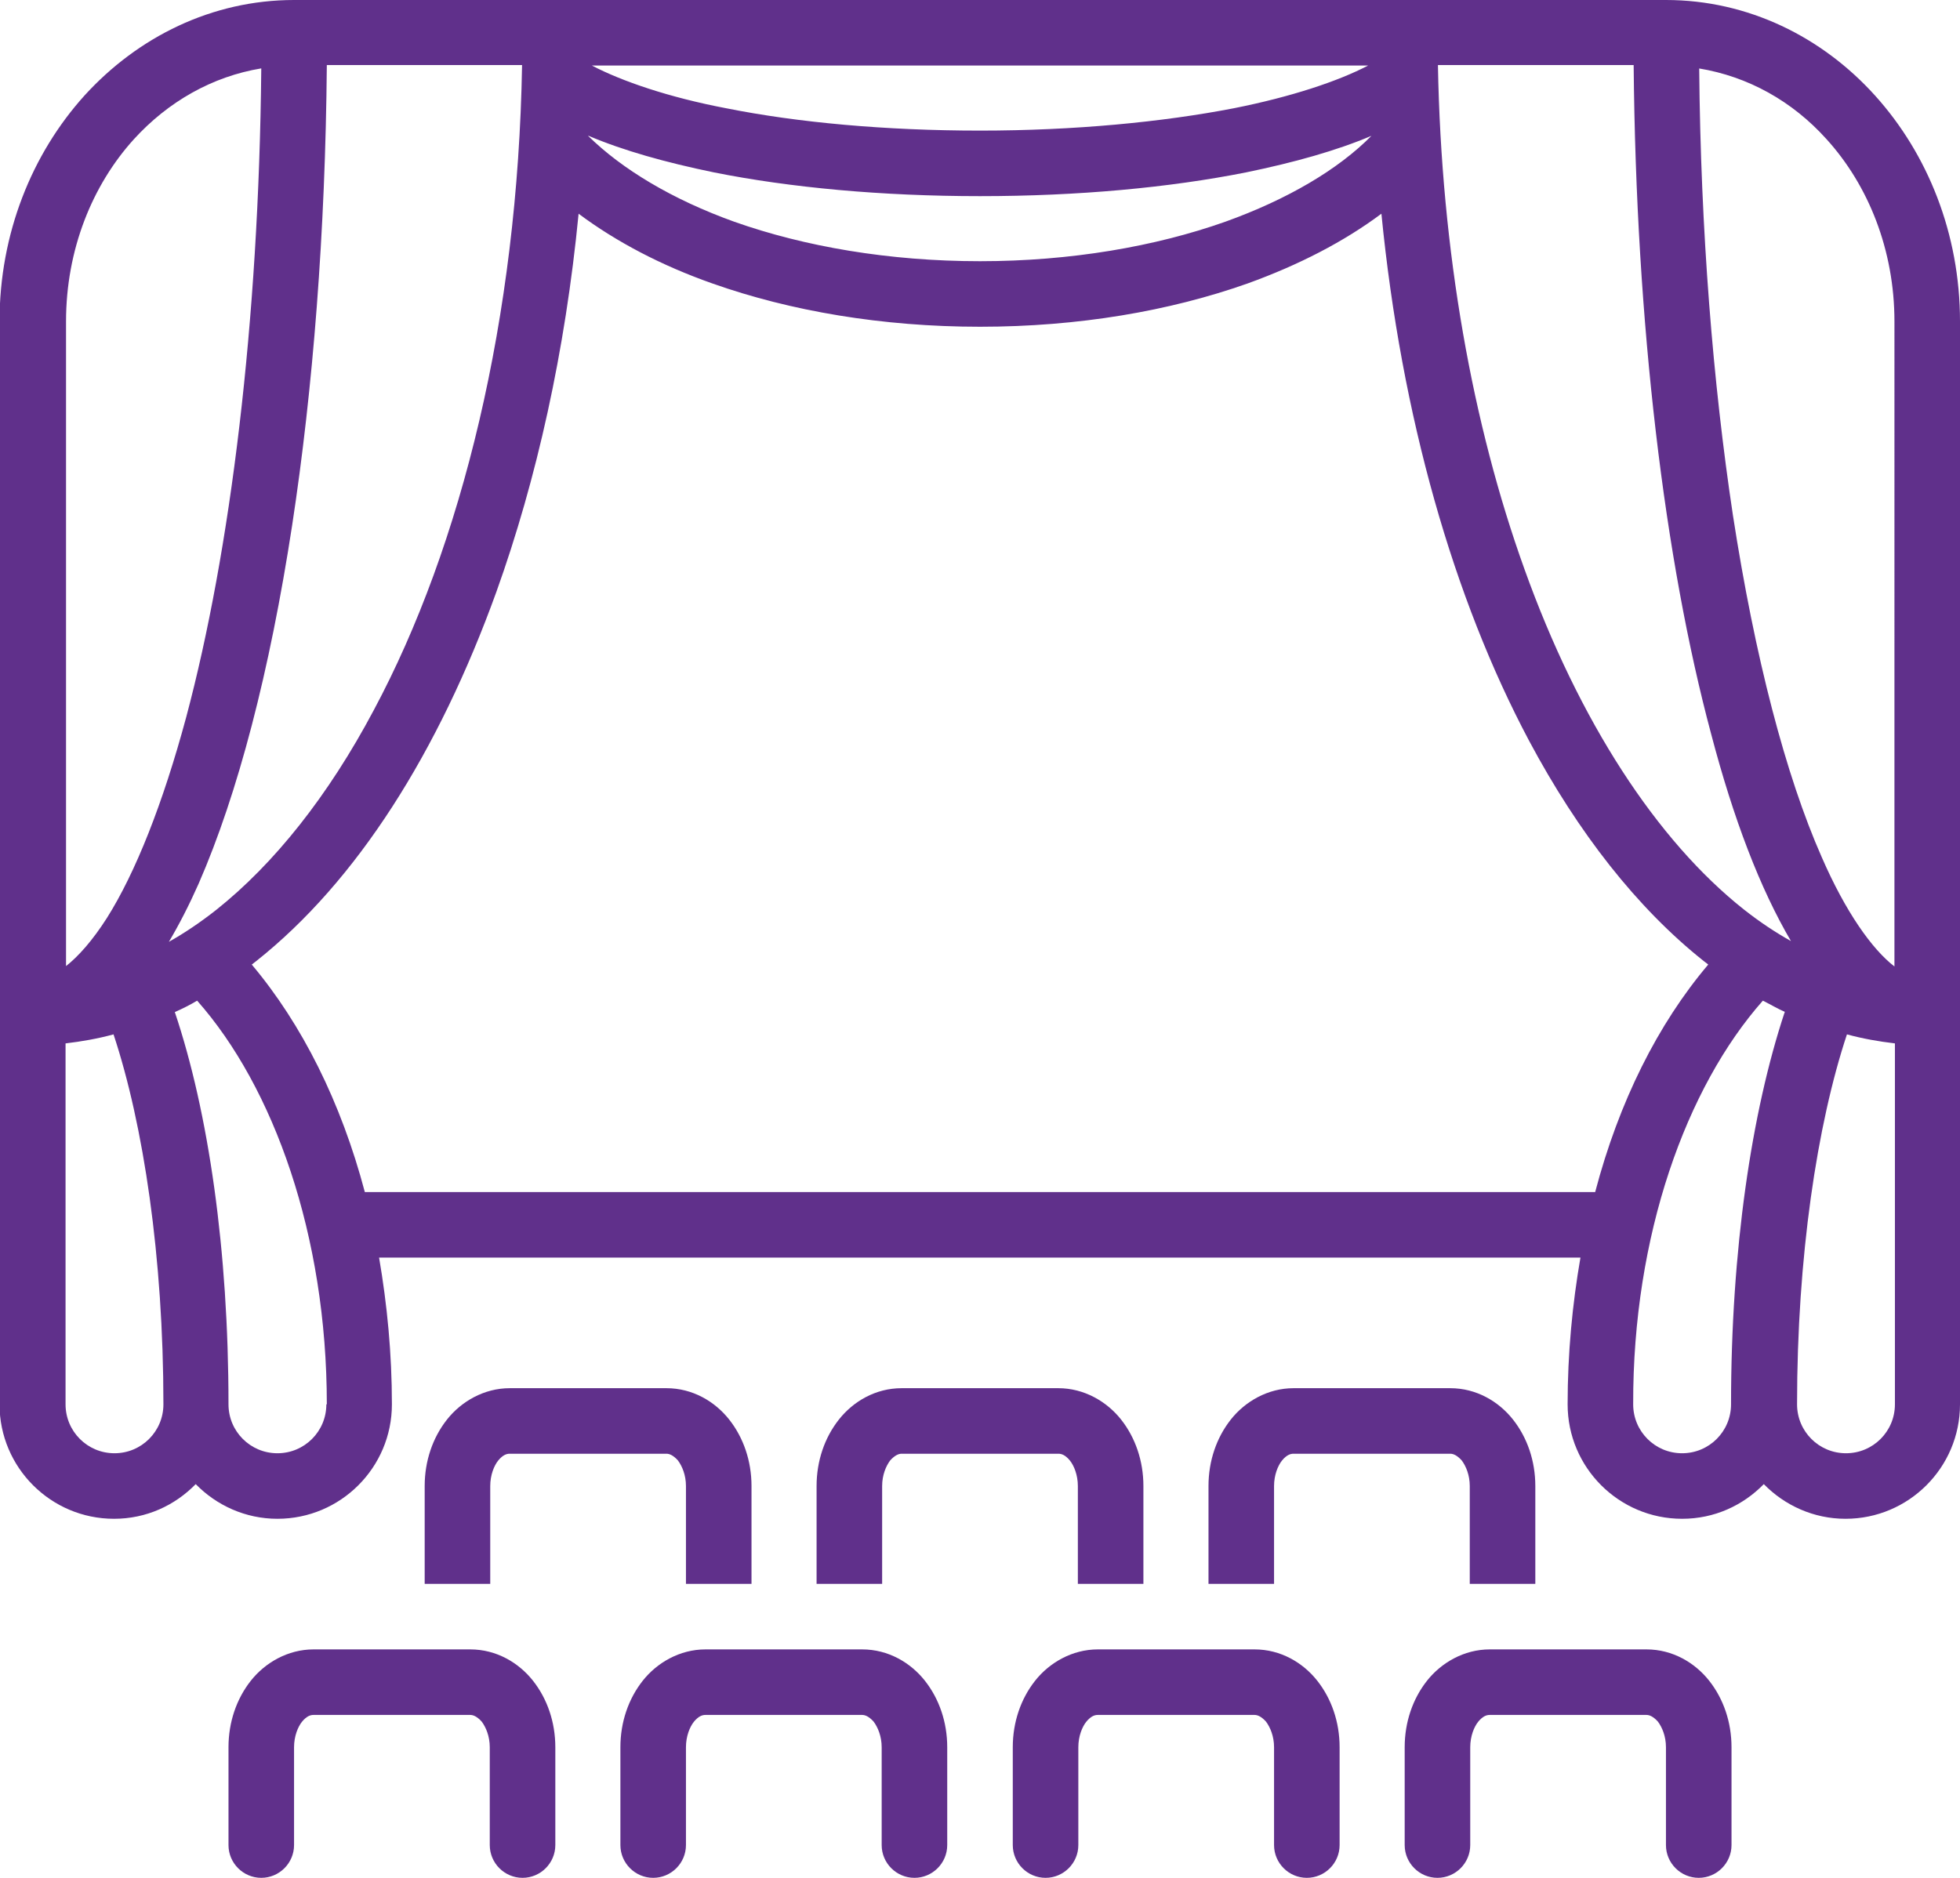 <?xml version="1.0" encoding="UTF-8"?>
<svg id="Layer_2" data-name="Layer 2" xmlns="http://www.w3.org/2000/svg" viewBox="0 0 41.26 39.54">
  <defs>
    <style>
      .cls-1 {
        fill: #60308b;
      }
    </style>
  </defs>
  <g id="Layer_1-2" data-name="Layer 1">
    <path id="Theater_Icon" data-name="Theater Icon" class="cls-1" d="M22.69,33.35v-2.06c0-.23-.08-.43-.17-.54-.1-.12-.18-.14-.24-.14h-3.3c-.06,0-.14.03-.24.14-.09.12-.17.31-.17.54v2.06h-1.38v-2.06c0-.53.17-1.02.47-1.4.3-.38.77-.66,1.32-.66h3.3c.54,0,1.02.28,1.32.66.3.38.47.87.47,1.4v2.06h-1.38ZM32.32,33.35v-2.06c0-.53-.17-1.02-.47-1.4-.3-.38-.77-.66-1.32-.66h-3.3c-.54,0-1.02.28-1.32.66-.3.38-.47.87-.47,1.4v2.06h1.38v-2.06c0-.23.08-.43.17-.54.1-.12.18-.14.24-.14h3.3c.06,0,.14.03.24.14.09.12.17.31.17.54v2.06h1.38ZM15.82,33.35v-2.06c0-.53-.17-1.02-.47-1.4-.3-.38-.77-.66-1.32-.66h-3.3c-.54,0-1.02.28-1.32.66-.3.38-.47.87-.47,1.4v2.06h1.38v-2.06c0-.23.08-.43.17-.54.1-.12.18-.14.24-.14h3.3c.06,0,.14.03.24.14.09.12.17.31.17.54v2.06h1.38ZM18.15,34.73h-3.3c-.54,0-1.02.28-1.32.66-.3.38-.47.87-.47,1.4v2.06c0,.38.31.69.69.69s.69-.31.69-.69v-2.06c0-.23.08-.43.17-.54.1-.12.18-.14.24-.14h3.3c.06,0,.14.03.24.14.09.12.17.31.17.54v2.06c0,.38.31.69.69.69s.69-.31.69-.69v-2.06c0-.53-.17-1.02-.47-1.4-.3-.38-.77-.66-1.32-.66ZM26.41,34.73h-3.3c-.54,0-1.02.28-1.32.66-.3.38-.47.87-.47,1.4v2.06c0,.38.31.69.69.69s.69-.31.69-.69v-2.06c0-.23.08-.43.17-.54.1-.12.18-.14.24-.14h3.3c.06,0,.14.03.24.14.09.12.17.31.17.54v2.06c0,.38.31.69.69.69s.69-.31.69-.69v-2.06c0-.53-.17-1.02-.47-1.4-.3-.38-.77-.66-1.32-.66ZM34.66,34.73h-3.3c-.54,0-1.02.28-1.32.66-.3.38-.47.87-.47,1.4v2.06c0,.38.31.69.69.69s.69-.31.69-.69v-2.06c0-.23.08-.43.17-.54.1-.12.18-.14.24-.14h3.3c.06,0,.14.03.24.14.09.12.17.31.17.54v2.06c0,.38.31.69.69.69s.69-.31.69-.69v-2.06c0-.53-.17-1.02-.47-1.4-.3-.38-.77-.66-1.32-.66ZM9.9,34.73h-3.3c-.54,0-1.02.28-1.32.66-.3.38-.47.87-.47,1.4v2.06c0,.38.31.69.69.69s.69-.31.69-.69v-2.06c0-.23.08-.43.17-.54.1-.12.18-.14.24-.14h3.3c.06,0,.14.03.24.14.09.12.17.31.17.54v2.06c0,.38.31.69.69.69s.69-.31.69-.69v-2.06c0-.53-.17-1.02-.47-1.4-.3-.38-.77-.66-1.32-.66ZM41.26,6.77v22.8c0,1.33-1.08,2.41-2.41,2.41-.67,0-1.28-.28-1.72-.73-.44.45-1.04.73-1.72.73-1.33,0-2.41-1.08-2.41-2.41,0-1.07.1-2.11.27-3.09H7.98c.17.99.27,2.02.27,3.09,0,1.33-1.08,2.41-2.41,2.41-.67,0-1.28-.28-1.72-.73-.44.45-1.04.73-1.72.73-1.33,0-2.41-1.08-2.41-2.41V6.77c0-1.85.68-3.53,1.79-4.76C2.9.78,4.46,0,6.19,0h28.88c1.73,0,3.29.78,4.4,2.01,1.11,1.23,1.79,2.91,1.79,4.76ZM35.77,1.44c.03,3.42.29,6.63.71,9.41.46,2.98,1.11,5.48,1.87,7.2.5,1.15,1.06,1.94,1.53,2.3V6.77c0-1.51-.55-2.87-1.43-3.84-.72-.8-1.65-1.32-2.69-1.49ZM12.46,1.38c.63.33,1.62.67,2.83.9,1.5.3,3.35.47,5.34.47,1.99,0,3.84-.18,5.34-.47,1.21-.24,2.2-.57,2.83-.9H12.46ZM12.38,2.86c.71.7,1.77,1.34,3.08,1.81,1.47.52,3.25.83,5.17.83,1.91,0,3.69-.31,5.16-.83,1.31-.47,2.38-1.1,3.08-1.81-.73.31-1.62.56-2.64.77-1.61.32-3.53.5-5.6.5-2.07,0-4-.18-5.6-.5-1.02-.21-1.91-.46-2.64-.77ZM1.38,20.35c.27-.21.57-.55.87-1.02.6-.95,1.18-2.41,1.67-4.23.93-3.49,1.53-8.32,1.58-13.66-1.03.17-1.96.7-2.68,1.49-.88.97-1.43,2.33-1.43,3.84v13.59ZM3.44,29.57c0-3.1-.42-5.89-1.05-7.79-.33.09-.67.15-1.01.19v7.6c0,.57.46,1.03,1.03,1.03.57,0,1.03-.46,1.03-1.03ZM3.54,19.84c.34-.19.68-.42,1.01-.68,1.22-.97,2.36-2.4,3.32-4.21,1.85-3.46,3.03-8.26,3.12-13.58h-4.11c-.03,3.51-.29,6.81-.73,9.69-.47,3.07-1.14,5.65-1.97,7.55-.2.45-.41.86-.63,1.23ZM6.88,29.57c0-3.56-1.12-6.68-2.73-8.5-.15.09-.31.17-.47.24.71,2.11,1.13,5.02,1.13,8.26,0,.57.46,1.03,1.03,1.03.57,0,1.03-.46,1.03-1.03ZM35.96,20.31s-.06-.05-.09-.07c-1.41-1.12-2.65-2.71-3.68-4.64-1.59-2.99-2.69-6.83-3.11-11.1-.79.59-1.74,1.08-2.82,1.47-1.64.58-3.56.91-5.63.91-2.06,0-3.99-.33-5.63-.91-1.08-.38-2.03-.88-2.82-1.47-.28,2.89-.88,5.59-1.73,7.96-1.22,3.38-2.94,6.1-5.06,7.78-.03.02-.06.05-.09.07,1.06,1.26,1.88,2.9,2.38,4.79h25.9c.5-1.9,1.32-3.54,2.38-4.79ZM37.58,21.31c-.16-.07-.31-.16-.47-.24-1.61,1.82-2.74,4.94-2.73,8.5,0,.57.46,1.03,1.03,1.03.57,0,1.03-.46,1.03-1.03,0-3.24.43-6.15,1.13-8.26ZM37.71,19.83c-.66-1.12-1.22-2.59-1.69-4.38-.98-3.66-1.58-8.61-1.63-14.08h-4.12c.07,3.93.73,7.58,1.82,10.61,1.15,3.21,2.79,5.72,4.62,7.17.33.26.66.48,1,.67ZM39.89,21.97c-.34-.04-.68-.1-1.01-.19-.63,1.9-1.05,4.69-1.05,7.79,0,.57.46,1.03,1.03,1.03.57,0,1.03-.46,1.03-1.03v-7.6Z"/>
  </g>
</svg>